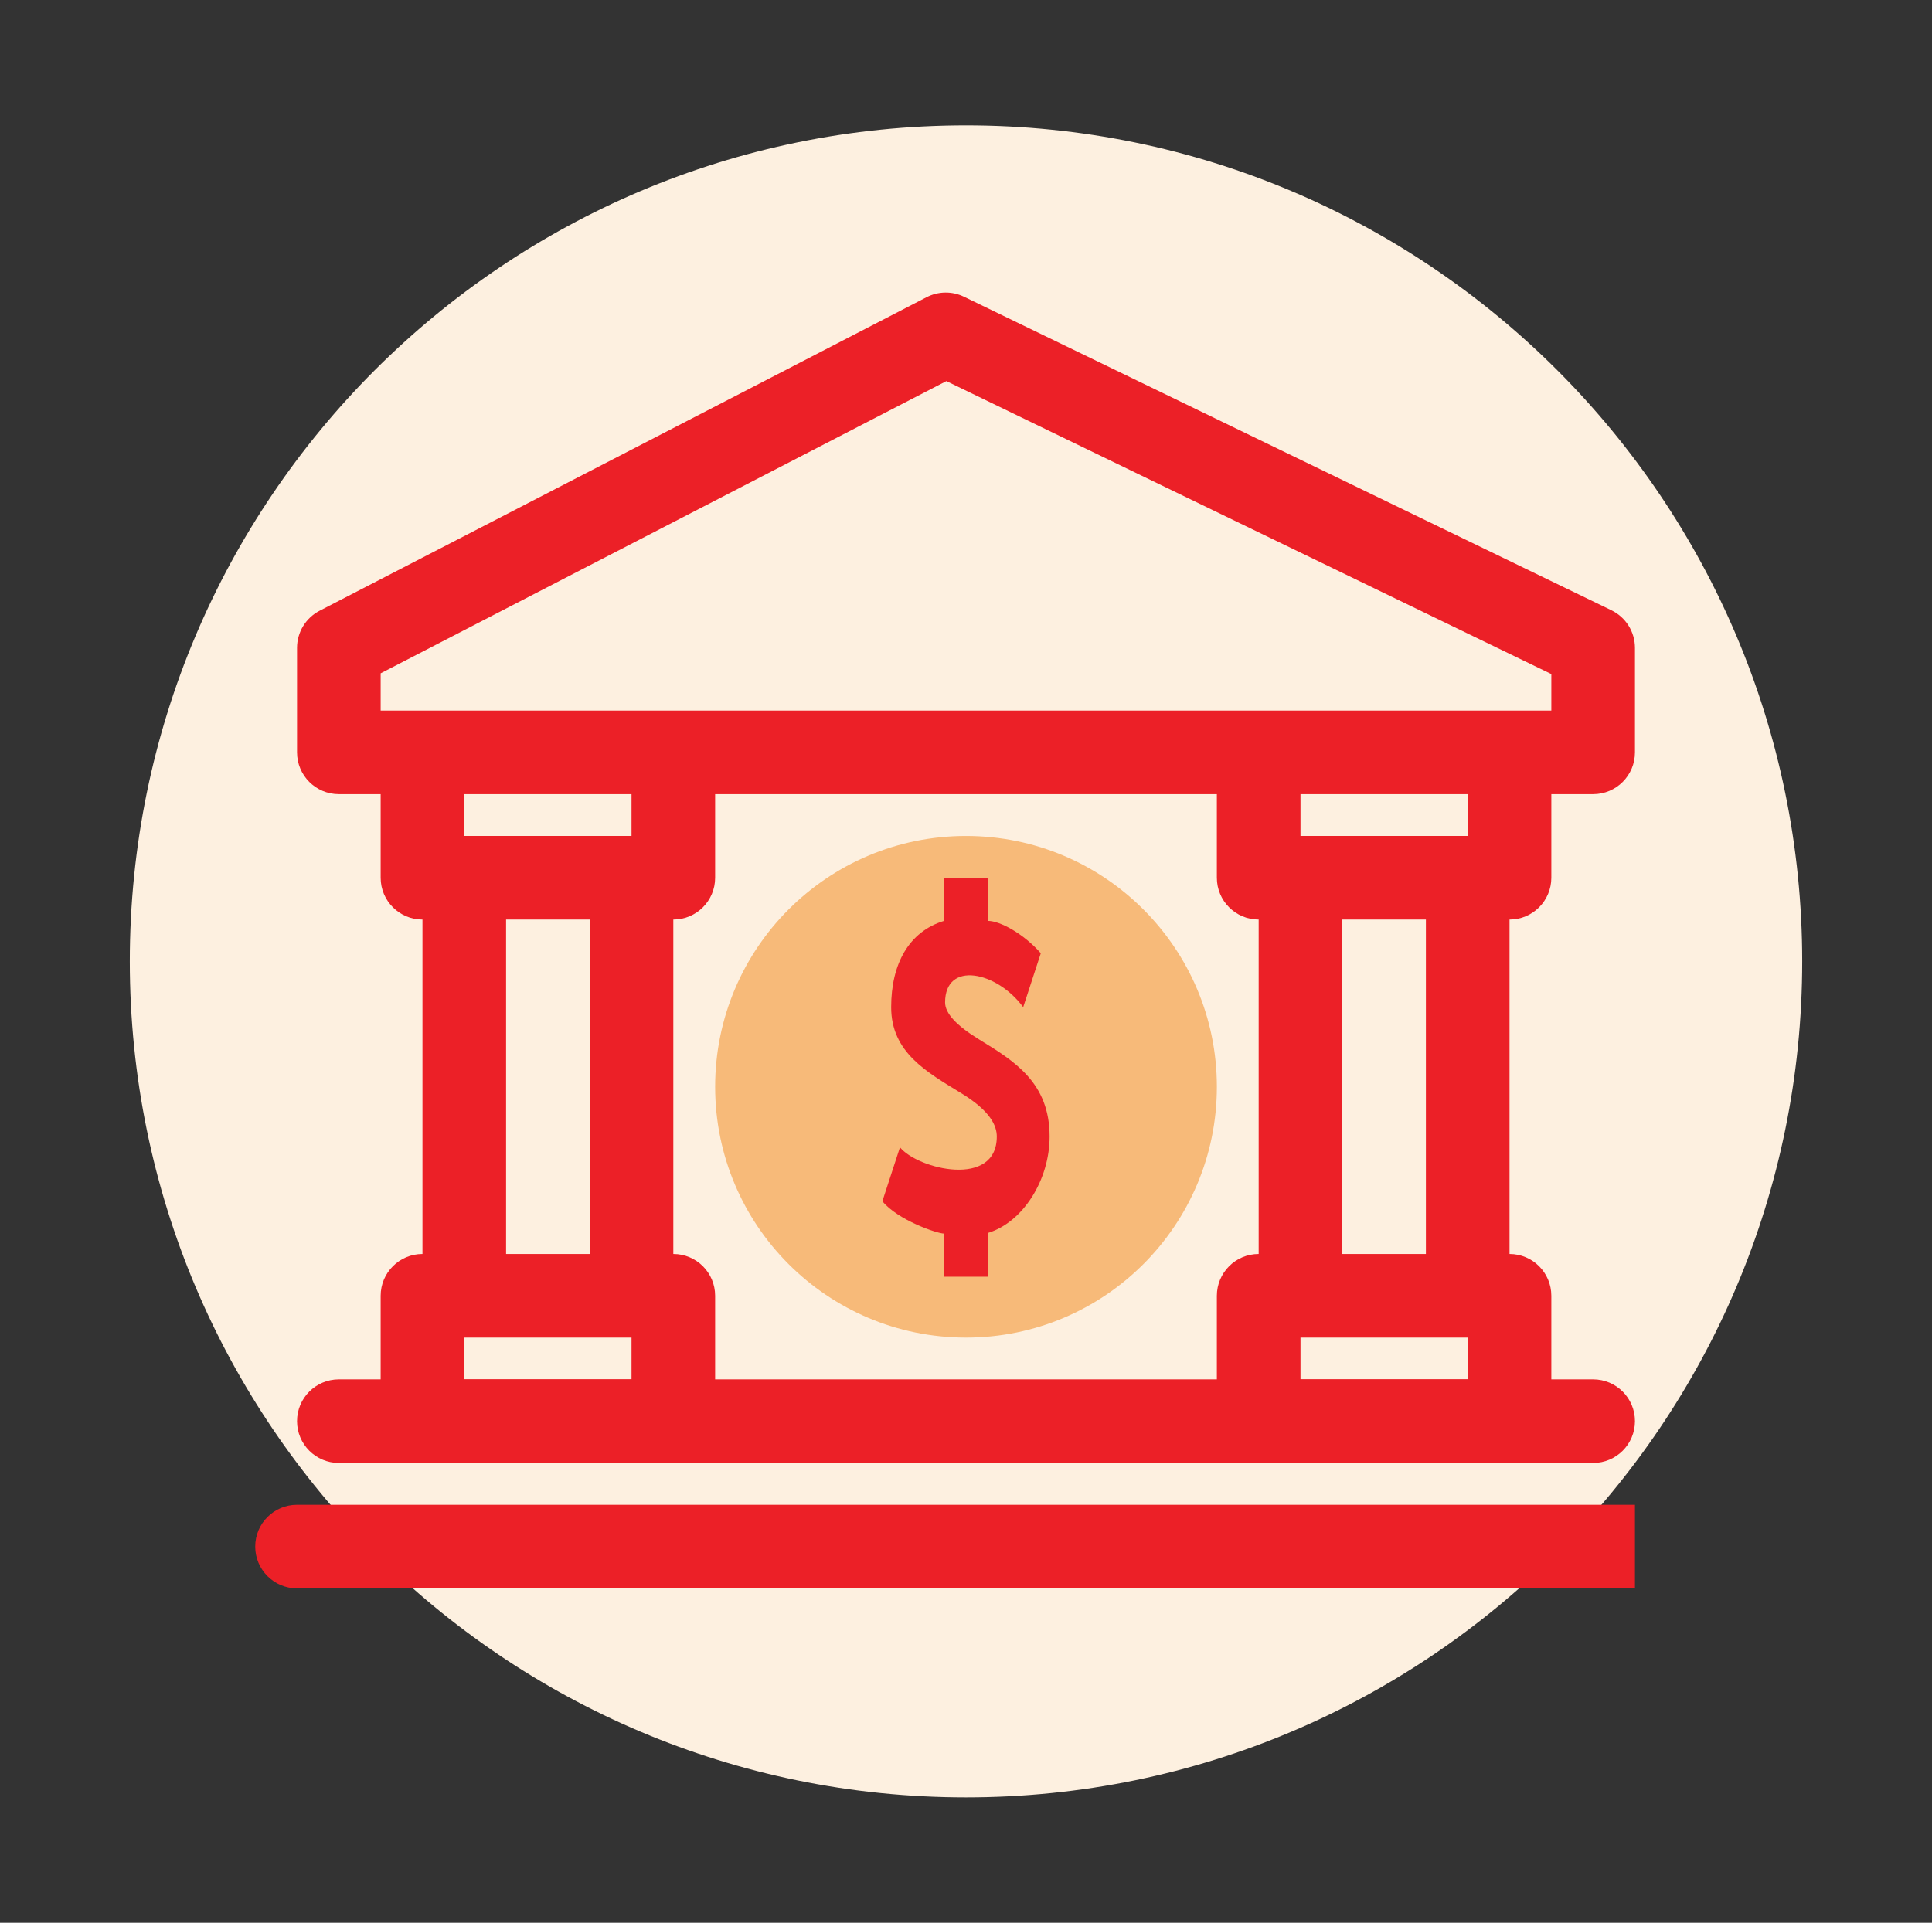 <svg xmlns="http://www.w3.org/2000/svg" width="221" height="220" viewBox="0 0 221 220" fill="none"><rect x="0" y="0" width="221" height="220" fill="#333333" stroke="none"/><path d="M14.848 110C14.848 57.173 57.673 14.348 110.5 14.348C163.327 14.348 206.152 57.173 206.152 110C206.152 162.827 163.327 205.652 110.5 205.652C57.673 205.652 14.848 162.827 14.848 110Z" fill="#FDF0E0"></path><path d="M81.805 124.348C81.805 108.5 94.652 95.652 110.5 95.652C126.349 95.652 139.196 108.5 139.196 124.348C139.196 140.196 126.349 153.044 110.5 153.044C94.652 153.044 81.805 140.196 81.805 124.348Z" fill="#F7BA79"></path><path d="M120.064 130.041C120.064 134.975 117.043 139.838 113.016 141.071V146.078H107.982V141.144C107.21 141.144 102.702 139.609 100.934 137.443L102.947 131.275C105.005 133.795 114.023 135.967 114.023 130.041C114.023 128.807 113.292 127.126 109.995 125.106C105.968 122.639 101.94 120.403 101.94 115.237C101.94 110.303 103.954 106.602 107.982 105.368V100.434H113.016V105.368C114.359 105.368 117.043 106.785 119.057 109.069L117.043 115.237C114.023 111.122 108.108 109.908 108.108 114.698C108.108 115.931 109.385 117.331 112.009 118.938C116.037 121.405 120.064 123.873 120.064 130.041Z" fill="#EC2027"></path><path fill-rule="evenodd" clip-rule="evenodd" d="M33.978 162.607C33.978 159.965 36.12 157.824 38.761 157.824L182.239 157.824C184.881 157.824 187.022 159.965 187.022 162.607C187.022 165.248 184.881 167.389 182.239 167.389L38.761 167.389C36.12 167.389 33.978 165.248 33.978 162.607Z" fill="#EC2027"></path><path fill-rule="evenodd" clip-rule="evenodd" d="M105.99 34.01C107.329 33.319 108.915 33.298 110.27 33.955L184.324 69.825C185.974 70.624 187.021 72.296 187.021 74.129V86.085C187.021 88.727 184.88 90.868 182.239 90.868H177.456V100.433C177.456 103.074 175.315 105.216 172.674 105.216V143.477C175.315 143.477 177.456 145.618 177.456 148.259V162.607C177.456 165.248 175.315 167.39 172.674 167.39H143.978C141.337 167.39 139.195 165.248 139.195 162.607V148.259C139.195 145.618 141.337 143.477 143.978 143.477V105.216C141.337 105.216 139.195 103.074 139.195 100.433V90.868H81.804V100.433C81.804 103.074 79.663 105.216 77.021 105.216V143.477C79.663 143.477 81.804 145.618 81.804 148.259V162.607C81.804 165.248 79.663 167.39 77.021 167.39H48.326C45.684 167.39 43.543 165.248 43.543 162.607V148.259C43.543 145.618 45.684 143.477 48.326 143.477V105.216C45.684 105.216 43.543 103.074 43.543 100.433V90.868H38.761C36.119 90.868 33.978 88.727 33.978 86.085V74.129C33.978 72.34 34.976 70.701 36.565 69.88L105.99 34.01ZM53.108 90.868V95.65H72.239V90.868H53.108ZM67.456 105.216H57.891V143.477H67.456V105.216ZM72.239 153.042H53.108V157.824H72.239V153.042ZM177.456 81.303V77.126L108.255 43.607L43.543 77.041V81.303H177.456ZM148.761 90.868V95.65H167.891V90.868H148.761ZM163.108 105.216H153.543V143.477H163.108V105.216ZM167.891 153.042H148.761V157.824H167.891V153.042ZM187.021 181.737L33.978 181.737C31.337 181.737 29.195 179.596 29.195 176.955C29.195 174.313 31.337 172.172 33.978 172.172L187.021 172.172V181.737Z" fill="#EC2027"></path></svg>